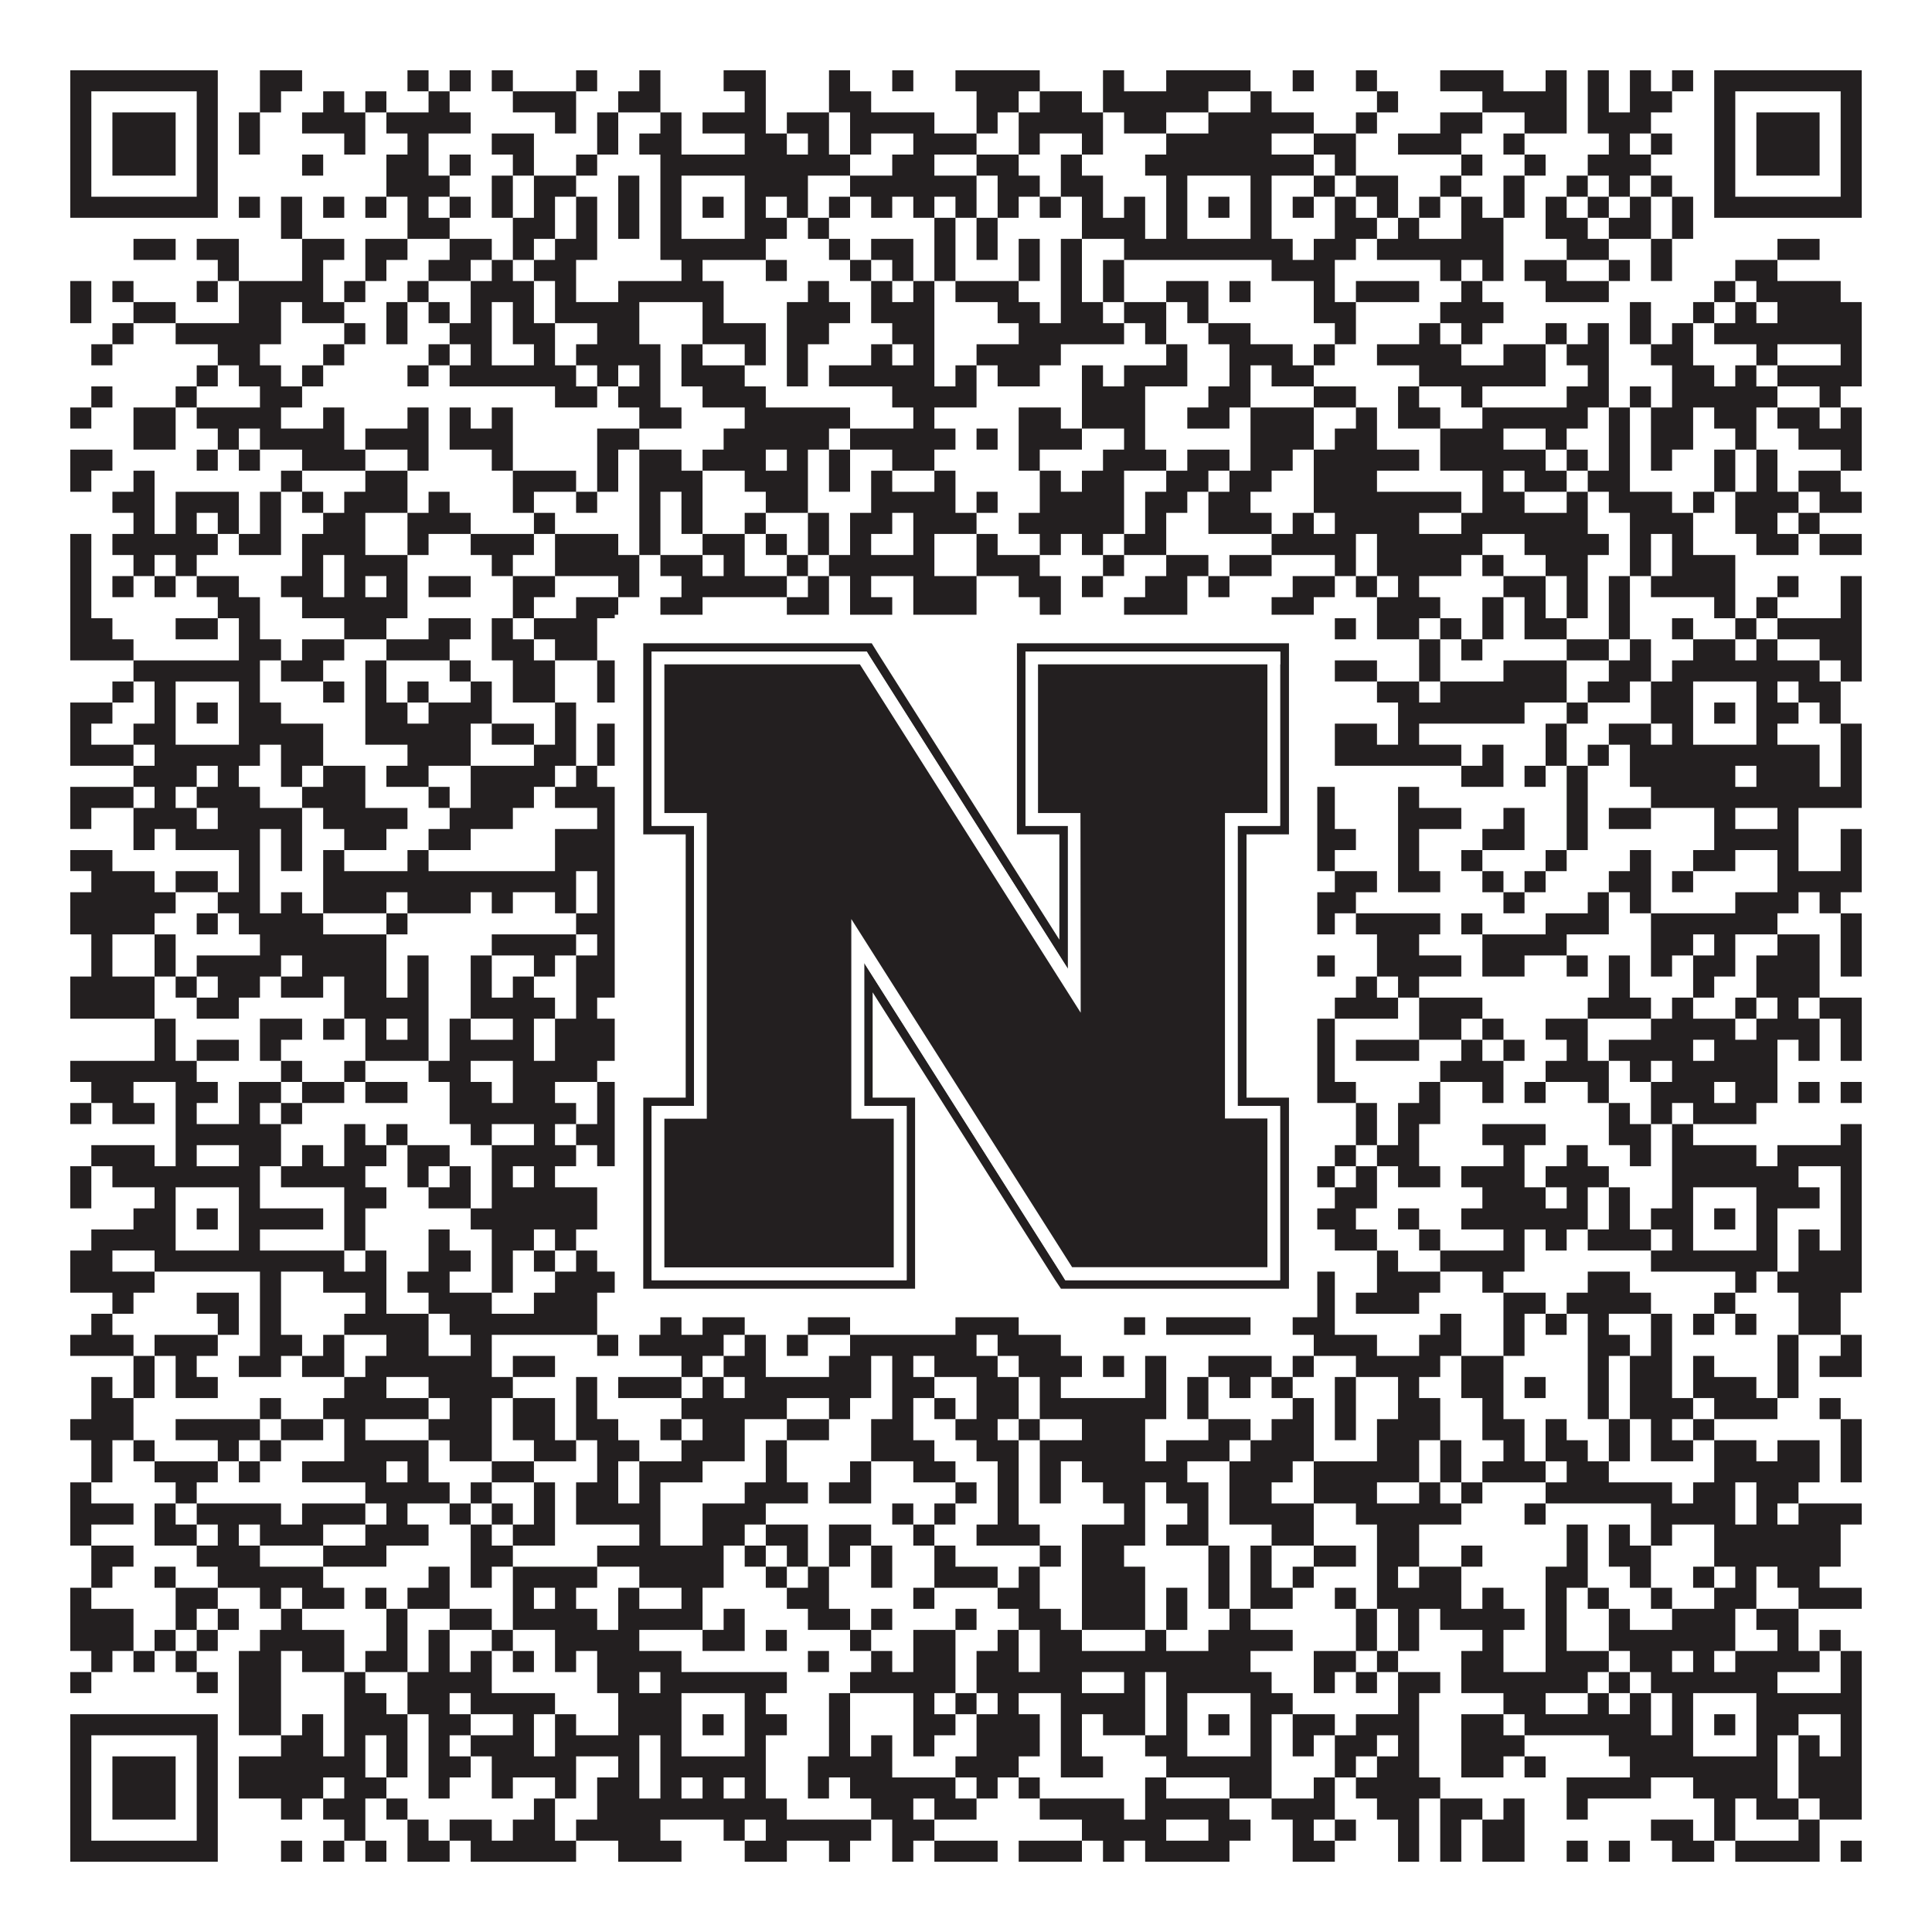 <?xml version="1.0"?>
<svg xmlns="http://www.w3.org/2000/svg" xmlns:xlink="http://www.w3.org/1999/xlink" version="1.1" width="1100px" height="1100px" viewBox="0 0 1100 1100"><rect x="0" y="0" width="1100" height="1100" fill="#ffffff" fill-opacity="1"/><path fill="#231f20" fill-opacity="1" d="M40,40L124,40L124,52L40,52ZM148,40L172,40L172,52L148,52ZM232,40L244,40L244,52L232,52ZM256,40L268,40L268,52L256,52ZM280,40L292,40L292,52L280,52ZM328,40L340,40L340,52L328,52ZM364,40L376,40L376,52L364,52ZM412,40L436,40L436,52L412,52ZM472,40L484,40L484,52L472,52ZM508,40L520,40L520,52L508,52ZM544,40L592,40L592,52L544,52ZM628,40L640,40L640,52L628,52ZM664,40L712,40L712,52L664,52ZM736,40L748,40L748,52L736,52ZM772,40L784,40L784,52L772,52ZM820,40L856,40L856,52L820,52ZM880,40L892,40L892,52L880,52ZM904,40L916,40L916,52L904,52ZM928,40L940,40L940,52L928,52ZM952,40L964,40L964,52L952,52ZM976,40L1060,40L1060,52L976,52ZM40,52L52,52L52,64L40,64ZM112,52L124,52L124,64L112,64ZM148,52L160,52L160,64L148,64ZM184,52L196,52L196,64L184,64ZM208,52L220,52L220,64L208,64ZM244,52L256,52L256,64L244,64ZM292,52L328,52L328,64L292,64ZM352,52L376,52L376,64L352,64ZM424,52L436,52L436,64L424,64ZM472,52L496,52L496,64L472,64ZM556,52L580,52L580,64L556,64ZM592,52L616,52L616,64L592,64ZM628,52L688,52L688,64L628,64ZM712,52L724,52L724,64L712,64ZM784,52L796,52L796,64L784,64ZM844,52L892,52L892,64L844,64ZM904,52L916,52L916,64L904,64ZM928,52L952,52L952,64L928,64ZM976,52L988,52L988,64L976,64ZM1048,52L1060,52L1060,64L1048,64ZM40,64L52,64L52,76L40,76ZM64,64L100,64L100,76L64,76ZM112,64L124,64L124,76L112,76ZM136,64L148,64L148,76L136,76ZM172,64L208,64L208,76L172,76ZM220,64L268,64L268,76L220,76ZM316,64L328,64L328,76L316,76ZM340,64L352,64L352,76L340,76ZM376,64L388,64L388,76L376,76ZM400,64L436,64L436,76L400,76ZM448,64L472,64L472,76L448,76ZM484,64L532,64L532,76L484,76ZM556,64L568,64L568,76L556,76ZM580,64L628,64L628,76L580,76ZM640,64L664,64L664,76L640,76ZM688,64L748,64L748,76L688,76ZM772,64L784,64L784,76L772,76ZM820,64L844,64L844,76L820,76ZM868,64L892,64L892,76L868,76ZM904,64L940,64L940,76L904,76ZM976,64L988,64L988,76L976,76ZM1000,64L1036,64L1036,76L1000,76ZM1048,64L1060,64L1060,76L1048,76ZM40,76L52,76L52,88L40,88ZM64,76L100,76L100,88L64,88ZM112,76L124,76L124,88L112,88ZM136,76L148,76L148,88L136,88ZM196,76L208,76L208,88L196,88ZM232,76L244,76L244,88L232,88ZM280,76L304,76L304,88L280,88ZM340,76L352,76L352,88L340,88ZM364,76L388,76L388,88L364,88ZM424,76L448,76L448,88L424,88ZM460,76L472,76L472,88L460,88ZM484,76L496,76L496,88L484,88ZM520,76L556,76L556,88L520,88ZM580,76L592,76L592,88L580,88ZM616,76L628,76L628,88L616,88ZM664,76L724,76L724,88L664,88ZM748,76L772,76L772,88L748,88ZM796,76L832,76L832,88L796,88ZM856,76L868,76L868,88L856,88ZM916,76L928,76L928,88L916,88ZM940,76L952,76L952,88L940,88ZM976,76L988,76L988,88L976,88ZM1000,76L1036,76L1036,88L1000,88ZM1048,76L1060,76L1060,88L1048,88ZM40,88L52,88L52,100L40,100ZM64,88L100,88L100,100L64,100ZM112,88L124,88L124,100L112,100ZM172,88L184,88L184,100L172,100ZM220,88L244,88L244,100L220,100ZM256,88L268,88L268,100L256,100ZM292,88L304,88L304,100L292,100ZM328,88L340,88L340,100L328,100ZM376,88L484,88L484,100L376,100ZM508,88L532,88L532,100L508,100ZM556,88L580,88L580,100L556,100ZM604,88L616,88L616,100L604,100ZM652,88L748,88L748,100L652,100ZM760,88L772,88L772,100L760,100ZM832,88L844,88L844,100L832,100ZM868,88L880,88L880,100L868,100ZM904,88L940,88L940,100L904,100ZM976,88L988,88L988,100L976,100ZM1000,88L1036,88L1036,100L1000,100ZM1048,88L1060,88L1060,100L1048,100ZM40,100L52,100L52,112L40,112ZM112,100L124,100L124,112L112,112ZM220,100L256,100L256,112L220,112ZM280,100L292,100L292,112L280,112ZM304,100L328,100L328,112L304,112ZM352,100L364,100L364,112L352,112ZM376,100L388,100L388,112L376,112ZM424,100L460,100L460,112L424,112ZM484,100L556,100L556,112L484,112ZM568,100L592,100L592,112L568,112ZM604,100L628,100L628,112L604,112ZM664,100L676,100L676,112L664,112ZM712,100L724,100L724,112L712,112ZM748,100L760,100L760,112L748,112ZM772,100L796,100L796,112L772,112ZM820,100L832,100L832,112L820,112ZM856,100L868,100L868,112L856,112ZM892,100L904,100L904,112L892,112ZM916,100L928,100L928,112L916,112ZM940,100L952,100L952,112L940,112ZM976,100L988,100L988,112L976,112ZM1048,100L1060,100L1060,112L1048,112ZM40,112L124,112L124,124L40,124ZM136,112L148,112L148,124L136,124ZM160,112L172,112L172,124L160,124ZM184,112L196,112L196,124L184,124ZM208,112L220,112L220,124L208,124ZM232,112L244,112L244,124L232,124ZM256,112L268,112L268,124L256,124ZM280,112L292,112L292,124L280,124ZM304,112L316,112L316,124L304,124ZM328,112L340,112L340,124L328,124ZM352,112L364,112L364,124L352,124ZM376,112L388,112L388,124L376,124ZM400,112L412,112L412,124L400,124ZM424,112L436,112L436,124L424,124ZM448,112L460,112L460,124L448,124ZM472,112L484,112L484,124L472,124ZM496,112L508,112L508,124L496,124ZM520,112L532,112L532,124L520,124ZM544,112L556,112L556,124L544,124ZM568,112L580,112L580,124L568,124ZM592,112L604,112L604,124L592,124ZM616,112L628,112L628,124L616,124ZM640,112L652,112L652,124L640,124ZM664,112L676,112L676,124L664,124ZM688,112L700,112L700,124L688,124ZM712,112L724,112L724,124L712,124ZM736,112L748,112L748,124L736,124ZM760,112L772,112L772,124L760,124ZM784,112L796,112L796,124L784,124ZM808,112L820,112L820,124L808,124ZM832,112L844,112L844,124L832,124ZM856,112L868,112L868,124L856,124ZM880,112L892,112L892,124L880,124ZM904,112L916,112L916,124L904,124ZM928,112L940,112L940,124L928,124ZM952,112L964,112L964,124L952,124ZM976,112L1060,112L1060,124L976,124ZM160,124L172,124L172,136L160,136ZM232,124L256,124L256,136L232,136ZM292,124L316,124L316,136L292,136ZM328,124L340,124L340,136L328,136ZM352,124L364,124L364,136L352,136ZM376,124L388,124L388,136L376,136ZM424,124L448,124L448,136L424,136ZM460,124L472,124L472,136L460,136ZM532,124L544,124L544,136L532,136ZM556,124L568,124L568,136L556,136ZM616,124L652,124L652,136L616,136ZM664,124L676,124L676,136L664,136ZM712,124L724,124L724,136L712,136ZM760,124L784,124L784,136L760,136ZM796,124L808,124L808,136L796,136ZM832,124L856,124L856,136L832,136ZM880,124L904,124L904,136L880,136ZM916,124L940,124L940,136L916,136ZM952,124L964,124L964,136L952,136ZM76,136L100,136L100,148L76,148ZM112,136L136,136L136,148L112,148ZM172,136L196,136L196,148L172,148ZM208,136L232,136L232,148L208,148ZM256,136L280,136L280,148L256,148ZM292,136L304,136L304,148L292,148ZM316,136L340,136L340,148L316,148ZM376,136L436,136L436,148L376,148ZM472,136L484,136L484,148L472,148ZM496,136L520,136L520,148L496,148ZM532,136L544,136L544,148L532,148ZM556,136L568,136L568,148L556,148ZM580,136L592,136L592,148L580,148ZM604,136L616,136L616,148L604,148ZM640,136L736,136L736,148L640,148ZM748,136L772,136L772,148L748,148ZM784,136L856,136L856,148L784,148ZM892,136L916,136L916,148L892,148ZM940,136L952,136L952,148L940,148ZM1012,136L1036,136L1036,148L1012,148ZM124,148L136,148L136,160L124,160ZM172,148L184,148L184,160L172,160ZM208,148L220,148L220,160L208,160ZM244,148L268,148L268,160L244,160ZM280,148L292,148L292,160L280,160ZM304,148L328,148L328,160L304,160ZM388,148L400,148L400,160L388,160ZM436,148L448,148L448,160L436,160ZM484,148L496,148L496,160L484,160ZM508,148L520,148L520,160L508,160ZM532,148L544,148L544,160L532,160ZM580,148L592,148L592,160L580,160ZM604,148L616,148L616,160L604,160ZM628,148L640,148L640,160L628,160ZM724,148L760,148L760,160L724,160ZM820,148L832,148L832,160L820,160ZM844,148L856,148L856,160L844,160ZM868,148L892,148L892,160L868,160ZM916,148L928,148L928,160L916,160ZM940,148L952,148L952,160L940,160ZM988,148L1012,148L1012,160L988,160ZM40,160L52,160L52,172L40,172ZM64,160L76,160L76,172L64,172ZM112,160L124,160L124,172L112,172ZM136,160L184,160L184,172L136,172ZM196,160L208,160L208,172L196,172ZM232,160L244,160L244,172L232,172ZM268,160L304,160L304,172L268,172ZM316,160L328,160L328,172L316,172ZM352,160L412,160L412,172L352,172ZM460,160L472,160L472,172L460,172ZM496,160L508,160L508,172L496,172ZM520,160L532,160L532,172L520,172ZM544,160L580,160L580,172L544,172ZM604,160L616,160L616,172L604,172ZM628,160L640,160L640,172L628,172ZM664,160L688,160L688,172L664,172ZM700,160L712,160L712,172L700,172ZM748,160L760,160L760,172L748,172ZM772,160L808,160L808,172L772,172ZM832,160L844,160L844,172L832,172ZM880,160L916,160L916,172L880,172ZM976,160L988,160L988,172L976,172ZM1000,160L1048,160L1048,172L1000,172ZM40,172L52,172L52,184L40,184ZM76,172L100,172L100,184L76,184ZM136,172L160,172L160,184L136,184ZM172,172L196,172L196,184L172,184ZM220,172L232,172L232,184L220,184ZM244,172L256,172L256,184L244,184ZM268,172L280,172L280,184L268,184ZM292,172L304,172L304,184L292,184ZM316,172L364,172L364,184L316,184ZM400,172L412,172L412,184L400,184ZM448,172L484,172L484,184L448,184ZM496,172L532,172L532,184L496,184ZM568,172L592,172L592,184L568,184ZM604,172L628,172L628,184L604,184ZM640,172L664,172L664,184L640,184ZM676,172L688,172L688,184L676,184ZM748,172L772,172L772,184L748,184ZM820,172L856,172L856,184L820,184ZM928,172L940,172L940,184L928,184ZM964,172L976,172L976,184L964,184ZM988,172L1000,172L1000,184L988,184ZM1012,172L1060,172L1060,184L1012,184ZM64,184L76,184L76,196L64,196ZM100,184L160,184L160,196L100,196ZM196,184L208,184L208,196L196,196ZM220,184L232,184L232,196L220,196ZM256,184L280,184L280,196L256,196ZM292,184L316,184L316,196L292,196ZM340,184L364,184L364,196L340,196ZM400,184L436,184L436,196L400,196ZM448,184L472,184L472,196L448,196ZM508,184L532,184L532,196L508,196ZM580,184L640,184L640,196L580,196ZM652,184L664,184L664,196L652,196ZM688,184L712,184L712,196L688,196ZM760,184L772,184L772,196L760,196ZM808,184L820,184L820,196L808,196ZM832,184L844,184L844,196L832,196ZM880,184L892,184L892,196L880,196ZM904,184L916,184L916,196L904,196ZM928,184L940,184L940,196L928,196ZM952,184L964,184L964,196L952,196ZM976,184L1060,184L1060,196L976,196ZM52,196L64,196L64,208L52,208ZM124,196L148,196L148,208L124,208ZM184,196L196,196L196,208L184,208ZM244,196L256,196L256,208L244,208ZM268,196L280,196L280,208L268,208ZM304,196L316,196L316,208L304,208ZM328,196L376,196L376,208L328,208ZM388,196L400,196L400,208L388,208ZM424,196L436,196L436,208L424,208ZM448,196L460,196L460,208L448,208ZM496,196L508,196L508,208L496,208ZM520,196L532,196L532,208L520,208ZM556,196L604,196L604,208L556,208ZM664,196L676,196L676,208L664,208ZM700,196L736,196L736,208L700,208ZM748,196L760,196L760,208L748,208ZM784,196L832,196L832,208L784,208ZM856,196L880,196L880,208L856,208ZM892,196L916,196L916,208L892,208ZM940,196L964,196L964,208L940,208ZM1000,196L1012,196L1012,208L1000,208ZM1048,196L1060,196L1060,208L1048,208ZM112,208L124,208L124,220L112,220ZM136,208L160,208L160,220L136,220ZM172,208L184,208L184,220L172,220ZM232,208L244,208L244,220L232,220ZM256,208L328,208L328,220L256,220ZM340,208L352,208L352,220L340,220ZM364,208L376,208L376,220L364,220ZM388,208L424,208L424,220L388,220ZM448,208L460,208L460,220L448,220ZM472,208L532,208L532,220L472,220ZM544,208L556,208L556,220L544,220ZM568,208L592,208L592,220L568,220ZM616,208L628,208L628,220L616,220ZM640,208L676,208L676,220L640,220ZM700,208L712,208L712,220L700,220ZM724,208L748,208L748,220L724,220ZM808,208L880,208L880,220L808,220ZM904,208L916,208L916,220L904,220ZM952,208L976,208L976,220L952,220ZM988,208L1000,208L1000,220L988,220ZM1012,208L1060,208L1060,220L1012,220ZM52,220L64,220L64,232L52,232ZM100,220L112,220L112,232L100,232ZM148,220L172,220L172,232L148,232ZM316,220L340,220L340,232L316,232ZM352,220L376,220L376,232L352,232ZM400,220L436,220L436,232L400,232ZM508,220L556,220L556,232L508,232ZM616,220L652,220L652,232L616,232ZM688,220L712,220L712,232L688,232ZM748,220L772,220L772,232L748,232ZM796,220L808,220L808,232L796,232ZM832,220L844,220L844,232L832,232ZM892,220L916,220L916,232L892,232ZM928,220L940,220L940,232L928,232ZM952,220L1012,220L1012,232L952,232ZM1036,220L1048,220L1048,232L1036,232ZM40,232L52,232L52,244L40,244ZM76,232L100,232L100,244L76,244ZM112,232L160,232L160,244L112,244ZM184,232L196,232L196,244L184,244ZM232,232L244,232L244,244L232,244ZM256,232L268,232L268,244L256,244ZM280,232L292,232L292,244L280,244ZM364,232L388,232L388,244L364,244ZM424,232L484,232L484,244L424,244ZM520,232L532,232L532,244L520,244ZM580,232L604,232L604,244L580,244ZM616,232L652,232L652,244L616,244ZM676,232L700,232L700,244L676,244ZM712,232L748,232L748,244L712,244ZM772,232L784,232L784,244L772,244ZM796,232L820,232L820,244L796,244ZM844,232L904,232L904,244L844,244ZM916,232L928,232L928,244L916,244ZM940,232L964,232L964,244L940,244ZM976,232L1000,232L1000,244L976,244ZM1012,232L1036,232L1036,244L1012,244ZM1048,232L1060,232L1060,244L1048,244ZM76,244L100,244L100,256L76,256ZM124,244L136,244L136,256L124,256ZM148,244L196,244L196,256L148,256ZM208,244L244,244L244,256L208,256ZM256,244L292,244L292,256L256,256ZM340,244L364,244L364,256L340,256ZM412,244L472,244L472,256L412,256ZM484,244L544,244L544,256L484,256ZM556,244L568,244L568,256L556,256ZM580,244L616,244L616,256L580,256ZM640,244L652,244L652,256L640,256ZM712,244L748,244L748,256L712,256ZM760,244L784,244L784,256L760,256ZM820,244L856,244L856,256L820,256ZM880,244L892,244L892,256L880,256ZM916,244L928,244L928,256L916,256ZM940,244L964,244L964,256L940,256ZM988,244L1000,244L1000,256L988,256ZM1024,244L1060,244L1060,256L1024,256ZM40,256L64,256L64,268L40,268ZM112,256L124,256L124,268L112,268ZM136,256L148,256L148,268L136,268ZM172,256L208,256L208,268L172,268ZM232,256L244,256L244,268L232,268ZM280,256L292,256L292,268L280,268ZM340,256L352,256L352,268L340,268ZM364,256L388,256L388,268L364,268ZM400,256L436,256L436,268L400,268ZM448,256L460,256L460,268L448,268ZM472,256L484,256L484,268L472,268ZM508,256L532,256L532,268L508,268ZM580,256L592,256L592,268L580,268ZM628,256L664,256L664,268L628,268ZM676,256L700,256L700,268L676,268ZM712,256L736,256L736,268L712,268ZM748,256L808,256L808,268L748,268ZM820,256L880,256L880,268L820,268ZM892,256L904,256L904,268L892,268ZM916,256L928,256L928,268L916,268ZM940,256L952,256L952,268L940,268ZM976,256L988,256L988,268L976,268ZM1000,256L1012,256L1012,268L1000,268ZM1048,256L1060,256L1060,268L1048,268ZM40,268L52,268L52,280L40,280ZM76,268L88,268L88,280L76,280ZM160,268L172,268L172,280L160,280ZM208,268L232,268L232,280L208,280ZM292,268L328,268L328,280L292,280ZM340,268L352,268L352,280L340,280ZM364,268L400,268L400,280L364,280ZM424,268L460,268L460,280L424,280ZM472,268L484,268L484,280L472,280ZM496,268L508,268L508,280L496,280ZM532,268L544,268L544,280L532,280ZM592,268L604,268L604,280L592,280ZM616,268L640,268L640,280L616,280ZM664,268L688,268L688,280L664,280ZM700,268L724,268L724,280L700,280ZM748,268L784,268L784,280L748,280ZM844,268L856,268L856,280L844,280ZM868,268L892,268L892,280L868,280ZM904,268L928,268L928,280L904,280ZM976,268L988,268L988,280L976,280ZM1000,268L1012,268L1012,280L1000,280ZM1024,268L1048,268L1048,280L1024,280ZM64,280L88,280L88,292L64,292ZM100,280L136,280L136,292L100,292ZM148,280L160,280L160,292L148,292ZM172,280L184,280L184,292L172,292ZM196,280L232,280L232,292L196,292ZM244,280L256,280L256,292L244,292ZM292,280L304,280L304,292L292,292ZM328,280L340,280L340,292L328,292ZM364,280L376,280L376,292L364,292ZM388,280L400,280L400,292L388,292ZM436,280L460,280L460,292L436,292ZM496,280L544,280L544,292L496,292ZM556,280L568,280L568,292L556,292ZM592,280L640,280L640,292L592,292ZM652,280L676,280L676,292L652,292ZM688,280L712,280L712,292L688,292ZM748,280L832,280L832,292L748,292ZM844,280L868,280L868,292L844,292ZM892,280L904,280L904,292L892,292ZM916,280L952,280L952,292L916,292ZM964,280L976,280L976,292L964,292ZM988,280L1024,280L1024,292L988,292ZM1036,280L1060,280L1060,292L1036,292ZM76,292L88,292L88,304L76,304ZM100,292L112,292L112,304L100,304ZM124,292L136,292L136,304L124,304ZM148,292L160,292L160,304L148,304ZM184,292L208,292L208,304L184,304ZM232,292L268,292L268,304L232,304ZM304,292L316,292L316,304L304,304ZM364,292L376,292L376,304L364,304ZM388,292L400,292L400,304L388,304ZM424,292L436,292L436,304L424,304ZM460,292L472,292L472,304L460,304ZM484,292L508,292L508,304L484,304ZM520,292L556,292L556,304L520,304ZM580,292L640,292L640,304L580,304ZM652,292L664,292L664,304L652,304ZM688,292L724,292L724,304L688,304ZM736,292L748,292L748,304L736,304ZM760,292L808,292L808,304L760,304ZM832,292L904,292L904,304L832,304ZM928,292L964,292L964,304L928,304ZM988,292L1012,292L1012,304L988,304ZM1024,292L1036,292L1036,304L1024,304ZM40,304L52,304L52,316L40,316ZM64,304L124,304L124,316L64,316ZM136,304L160,304L160,316L136,316ZM172,304L208,304L208,316L172,316ZM232,304L244,304L244,316L232,316ZM268,304L304,304L304,316L268,316ZM316,304L352,304L352,316L316,316ZM364,304L376,304L376,316L364,316ZM400,304L424,304L424,316L400,316ZM436,304L448,304L448,316L436,316ZM460,304L472,304L472,316L460,316ZM484,304L496,304L496,316L484,316ZM520,304L532,304L532,316L520,316ZM556,304L568,304L568,316L556,316ZM592,304L604,304L604,316L592,316ZM616,304L628,304L628,316L616,316ZM640,304L664,304L664,316L640,316ZM724,304L772,304L772,316L724,316ZM784,304L844,304L844,316L784,316ZM868,304L916,304L916,316L868,316ZM928,304L940,304L940,316L928,316ZM952,304L964,304L964,316L952,316ZM1000,304L1024,304L1024,316L1000,316ZM1036,304L1060,304L1060,316L1036,316ZM40,316L52,316L52,328L40,328ZM76,316L88,316L88,328L76,328ZM100,316L112,316L112,328L100,328ZM172,316L184,316L184,328L172,328ZM196,316L232,316L232,328L196,328ZM280,316L292,316L292,328L280,328ZM316,316L364,316L364,328L316,328ZM376,316L400,316L400,328L376,328ZM412,316L424,316L424,328L412,328ZM448,316L460,316L460,328L448,328ZM472,316L532,316L532,328L472,328ZM556,316L592,316L592,328L556,328ZM628,316L640,316L640,328L628,328ZM664,316L688,316L688,328L664,328ZM700,316L724,316L724,328L700,328ZM760,316L772,316L772,328L760,328ZM784,316L832,316L832,328L784,328ZM844,316L856,316L856,328L844,328ZM880,316L904,316L904,328L880,328ZM928,316L940,316L940,328L928,328ZM952,316L988,316L988,328L952,328ZM40,328L52,328L52,340L40,340ZM64,328L76,328L76,340L64,340ZM88,328L100,328L100,340L88,340ZM112,328L136,328L136,340L112,340ZM160,328L184,328L184,340L160,340ZM196,328L208,328L208,340L196,340ZM220,328L232,328L232,340L220,340ZM244,328L268,328L268,340L244,340ZM292,328L316,328L316,340L292,340ZM352,328L364,328L364,340L352,340ZM388,328L448,328L448,340L388,340ZM460,328L472,328L472,340L460,340ZM484,328L496,328L496,340L484,340ZM520,328L556,328L556,340L520,340ZM580,328L604,328L604,340L580,340ZM616,328L628,328L628,340L616,340ZM652,328L676,328L676,340L652,340ZM688,328L700,328L700,340L688,340ZM736,328L760,328L760,340L736,340ZM772,328L784,328L784,340L772,340ZM796,328L808,328L808,340L796,340ZM856,328L880,328L880,340L856,340ZM892,328L904,328L904,340L892,340ZM916,328L928,328L928,340L916,340ZM940,328L988,328L988,340L940,340ZM1012,328L1024,328L1024,340L1012,340ZM1048,328L1060,328L1060,340L1048,340ZM40,340L52,340L52,352L40,352ZM124,340L148,340L148,352L124,352ZM172,340L232,340L232,352L172,352ZM292,340L304,340L304,352L292,352ZM328,340L352,340L352,352L328,352ZM376,340L400,340L400,352L376,352ZM448,340L472,340L472,352L448,352ZM484,340L508,340L508,352L484,352ZM520,340L556,340L556,352L520,352ZM592,340L604,340L604,352L592,352ZM640,340L676,340L676,352L640,352ZM724,340L748,340L748,352L724,352ZM784,340L820,340L820,352L784,352ZM844,340L856,340L856,352L844,352ZM868,340L880,340L880,352L868,352ZM892,340L904,340L904,352L892,352ZM916,340L928,340L928,352L916,352ZM976,340L988,340L988,352L976,352ZM1000,340L1012,340L1012,352L1000,352ZM1048,340L1060,340L1060,352L1048,352ZM40,352L64,352L64,364L40,364ZM100,352L124,352L124,364L100,364ZM136,352L148,352L148,364L136,364ZM196,352L220,352L220,364L196,364ZM244,352L268,352L268,364L244,364ZM280,352L292,352L292,364L280,364ZM304,352L340,352L340,364L304,364ZM352,352L364,352L364,364L352,364ZM448,352L460,352L460,364L448,364ZM484,352L508,352L508,364L484,364ZM544,352L568,352L568,364L544,364ZM580,352L628,352L628,364L580,364ZM640,352L652,352L652,364L640,364ZM688,352L748,352L748,364L688,364ZM760,352L772,352L772,364L760,364ZM784,352L808,352L808,364L784,364ZM820,352L832,352L832,364L820,364ZM844,352L856,352L856,364L844,364ZM868,352L892,352L892,364L868,364ZM916,352L928,352L928,364L916,364ZM952,352L964,352L964,364L952,364ZM988,352L1000,352L1000,364L988,364ZM1012,352L1060,352L1060,364L1012,364ZM40,364L76,364L76,376L40,376ZM136,364L160,364L160,376L136,376ZM172,364L196,364L196,376L172,376ZM220,364L256,364L256,376L220,376ZM280,364L304,364L304,376L280,376ZM316,364L340,364L340,376L316,376ZM352,364L376,364L376,376L352,376ZM412,364L436,364L436,376L412,376ZM460,364L484,364L484,376L460,376ZM544,364L580,364L580,376L544,376ZM604,364L628,364L628,376L604,376ZM640,364L676,364L676,376L640,376ZM808,364L820,364L820,376L808,376ZM832,364L844,364L844,376L832,376ZM892,364L916,364L916,376L892,376ZM928,364L940,364L940,376L928,376ZM964,364L988,364L988,376L964,376ZM1000,364L1012,364L1012,376L1000,376ZM1036,364L1060,364L1060,376L1036,376ZM76,376L148,376L148,388L76,388ZM160,376L184,376L184,388L160,388ZM208,376L220,376L220,388L208,388ZM256,376L268,376L268,388L256,388ZM292,376L316,376L316,388L292,388ZM340,376L436,376L436,388L340,388ZM448,376L460,376L460,388L448,388ZM484,376L532,376L532,388L484,388ZM556,376L580,376L580,388L556,388ZM604,376L616,376L616,388L604,388ZM652,376L748,376L748,388L652,388ZM760,376L784,376L784,388L760,388ZM808,376L820,376L820,388L808,388ZM856,376L892,376L892,388L856,388ZM916,376L940,376L940,388L916,388ZM952,376L1036,376L1036,388L952,388ZM1048,376L1060,376L1060,388L1048,388ZM64,388L76,388L76,400L64,400ZM88,388L100,388L100,400L88,400ZM136,388L148,388L148,400L136,400ZM184,388L196,388L196,400L184,400ZM208,388L220,388L220,400L208,400ZM232,388L244,388L244,400L232,400ZM268,388L280,388L280,400L268,400ZM292,388L316,388L316,400L292,400ZM340,388L352,388L352,400L340,400ZM364,388L388,388L388,400L364,400ZM424,388L472,388L472,400L424,400ZM508,388L532,388L532,400L508,400ZM544,388L568,388L568,400L544,400ZM580,388L592,388L592,400L580,400ZM604,388L616,388L616,400L604,400ZM628,388L676,388L676,400L628,400ZM712,388L748,388L748,400L712,400ZM784,388L808,388L808,400L784,400ZM820,388L892,388L892,400L820,400ZM904,388L928,388L928,400L904,400ZM940,388L964,388L964,400L940,400ZM1000,388L1012,388L1012,400L1000,400ZM1024,388L1048,388L1048,400L1024,400ZM40,400L64,400L64,412L40,412ZM88,400L100,400L100,412L88,412ZM112,400L124,400L124,412L112,412ZM136,400L160,400L160,412L136,412ZM208,400L232,400L232,412L208,412ZM244,400L280,400L280,412L244,412ZM316,400L328,400L328,412L316,412ZM352,400L364,400L364,412L352,412ZM376,400L388,400L388,412L376,412ZM400,400L412,400L412,412L400,412ZM424,400L436,400L436,412L424,412ZM448,400L460,400L460,412L448,412ZM484,400L544,400L544,412L484,412ZM556,400L592,400L592,412L556,412ZM616,400L628,400L628,412L616,412ZM640,400L676,400L676,412L640,412ZM688,400L700,400L700,412L688,412ZM712,400L736,400L736,412L712,412ZM796,400L868,400L868,412L796,412ZM892,400L904,400L904,412L892,412ZM940,400L964,400L964,412L940,412ZM976,400L988,400L988,412L976,412ZM1000,400L1024,400L1024,412L1000,412ZM1036,400L1048,400L1048,412L1036,412ZM40,412L52,412L52,424L40,424ZM76,412L100,412L100,424L76,424ZM136,412L184,412L184,424L136,424ZM208,412L268,412L268,424L208,424ZM280,412L304,412L304,424L280,424ZM316,412L328,412L328,424L316,424ZM340,412L364,412L364,424L340,424ZM376,412L388,412L388,424L376,424ZM424,412L460,412L460,424L424,424ZM472,412L484,412L484,424L472,424ZM508,412L532,412L532,424L508,424ZM544,412L556,412L556,424L544,424ZM580,412L604,412L604,424L580,424ZM616,412L628,412L628,424L616,424ZM640,412L676,412L676,424L640,424ZM712,412L724,412L724,424L712,424ZM760,412L784,412L784,424L760,424ZM796,412L808,412L808,424L796,424ZM880,412L892,412L892,424L880,424ZM916,412L940,412L940,424L916,424ZM952,412L964,412L964,424L952,424ZM1000,412L1012,412L1012,424L1000,424ZM1048,412L1060,412L1060,424L1048,424ZM40,424L76,424L76,436L40,436ZM88,424L148,424L148,436L88,436ZM160,424L184,424L184,436L160,436ZM232,424L268,424L268,436L232,436ZM304,424L328,424L328,436L304,436ZM340,424L352,424L352,436L340,436ZM376,424L436,424L436,436L376,436ZM472,424L508,424L508,436L472,436ZM520,424L532,424L532,436L520,436ZM544,424L616,424L616,436L544,436ZM628,424L652,424L652,436L628,436ZM664,424L724,424L724,436L664,436ZM736,424L748,424L748,436L736,436ZM760,424L832,424L832,436L760,436ZM844,424L856,424L856,436L844,436ZM880,424L892,424L892,436L880,436ZM904,424L916,424L916,436L904,436ZM928,424L1036,424L1036,436L928,436ZM1048,424L1060,424L1060,436L1048,436ZM76,436L112,436L112,448L76,448ZM124,436L136,436L136,448L124,448ZM160,436L172,436L172,448L160,448ZM184,436L208,436L208,448L184,448ZM220,436L244,436L244,448L220,448ZM268,436L316,436L316,448L268,448ZM328,436L340,436L340,448L328,448ZM364,436L376,436L376,448L364,448ZM388,436L400,436L400,448L388,448ZM412,436L460,436L460,448L412,448ZM472,436L544,436L544,448L472,448ZM556,436L568,436L568,448L556,448ZM592,436L640,436L640,448L592,448ZM652,436L664,436L664,448L652,448ZM688,436L736,436L736,448L688,448ZM832,436L856,436L856,448L832,448ZM868,436L880,436L880,448L868,448ZM892,436L904,436L904,448L892,448ZM928,436L988,436L988,448L928,448ZM1000,436L1036,436L1036,448L1000,448ZM1048,436L1060,436L1060,448L1048,448ZM40,448L76,448L76,460L40,460ZM88,448L100,448L100,460L88,460ZM112,448L148,448L148,460L112,460ZM172,448L208,448L208,460L172,460ZM244,448L256,448L256,460L244,460ZM268,448L304,448L304,460L268,460ZM316,448L352,448L352,460L316,460ZM376,448L388,448L388,460L376,460ZM424,448L448,448L448,460L424,460ZM460,448L496,448L496,460L460,460ZM544,448L556,448L556,460L544,460ZM628,448L640,448L640,460L628,460ZM652,448L700,448L700,460L652,460ZM724,448L760,448L760,460L724,460ZM796,448L808,448L808,460L796,460ZM892,448L904,448L904,460L892,460ZM940,448L1060,448L1060,460L940,460ZM40,460L52,460L52,472L40,472ZM76,460L112,460L112,472L76,472ZM124,460L172,460L172,472L124,472ZM184,460L232,460L232,472L184,472ZM256,460L292,460L292,472L256,472ZM340,460L376,460L376,472L340,472ZM400,460L424,460L424,472L400,472ZM448,460L472,460L472,472L448,472ZM484,460L508,460L508,472L484,472ZM520,460L580,460L580,472L520,472ZM592,460L652,460L652,472L592,472ZM664,460L676,460L676,472L664,472ZM712,460L724,460L724,472L712,472ZM748,460L760,460L760,472L748,472ZM796,460L832,460L832,472L796,472ZM856,460L868,460L868,472L856,472ZM892,460L904,460L904,472L892,472ZM916,460L940,460L940,472L916,472ZM976,460L988,460L988,472L976,472ZM1012,460L1024,460L1024,472L1012,472ZM76,472L88,472L88,484L76,484ZM100,472L148,472L148,484L100,484ZM160,472L172,472L172,484L160,484ZM196,472L220,472L220,484L196,484ZM244,472L268,472L268,484L244,484ZM316,472L400,472L400,484L316,484ZM412,472L448,472L448,484L412,484ZM460,472L472,472L472,484L460,484ZM484,472L496,472L496,484L484,484ZM508,472L544,472L544,484L508,484ZM568,472L580,472L580,484L568,484ZM616,472L628,472L628,484L616,484ZM652,472L676,472L676,484L652,484ZM688,472L700,472L700,484L688,484ZM724,472L772,472L772,484L724,484ZM796,472L808,472L808,484L796,484ZM844,472L868,472L868,484L844,484ZM892,472L904,472L904,484L892,484ZM976,472L1024,472L1024,484L976,484ZM1048,472L1060,472L1060,484L1048,484ZM40,484L64,484L64,496L40,496ZM136,484L148,484L148,496L136,496ZM160,484L172,484L172,496L160,496ZM184,484L196,484L196,496L184,496ZM232,484L244,484L244,496L232,496ZM316,484L352,484L352,496L316,496ZM376,484L412,484L412,496L376,496ZM424,484L448,484L448,496L424,496ZM460,484L472,484L472,496L460,496ZM508,484L532,484L532,496L508,496ZM556,484L580,484L580,496L556,496ZM616,484L628,484L628,496L616,496ZM640,484L664,484L664,496L640,496ZM700,484L736,484L736,496L700,496ZM748,484L760,484L760,496L748,496ZM796,484L808,484L808,496L796,496ZM832,484L844,484L844,496L832,496ZM880,484L892,484L892,496L880,496ZM928,484L940,484L940,496L928,496ZM964,484L988,484L988,496L964,496ZM1012,484L1024,484L1024,496L1012,496ZM1048,484L1060,484L1060,496L1048,496ZM52,496L88,496L88,508L52,508ZM100,496L124,496L124,508L100,508ZM136,496L148,496L148,508L136,508ZM184,496L328,496L328,508L184,508ZM340,496L352,496L352,508L340,508ZM364,496L388,496L388,508L364,508ZM400,496L436,496L436,508L400,508ZM460,496L484,496L484,508L460,508ZM520,496L568,496L568,508L520,508ZM580,496L616,496L616,508L580,508ZM628,496L640,496L640,508L628,508ZM652,496L676,496L676,508L652,508ZM688,496L700,496L700,508L688,508ZM712,496L724,496L724,508L712,508ZM736,496L748,496L748,508L736,508ZM760,496L784,496L784,508L760,508ZM796,496L820,496L820,508L796,508ZM844,496L856,496L856,508L844,508ZM868,496L880,496L880,508L868,508ZM916,496L940,496L940,508L916,508ZM952,496L964,496L964,508L952,508ZM1012,496L1060,496L1060,508L1012,508ZM40,508L100,508L100,520L40,520ZM124,508L148,508L148,520L124,520ZM160,508L172,508L172,520L160,520ZM184,508L220,508L220,520L184,520ZM232,508L268,508L268,520L232,520ZM280,508L292,508L292,520L280,520ZM316,508L328,508L328,520L316,520ZM340,508L352,508L352,520L340,520ZM364,508L376,508L376,520L364,520ZM400,508L412,508L412,520L400,520ZM424,508L448,508L448,520L424,520ZM460,508L484,508L484,520L460,520ZM508,508L520,508L520,520L508,520ZM532,508L544,508L544,520L532,520ZM556,508L604,508L604,520L556,520ZM616,508L640,508L640,520L616,520ZM664,508L712,508L712,520L664,520ZM736,508L772,508L772,520L736,520ZM856,508L868,508L868,520L856,520ZM904,508L916,508L916,520L904,520ZM928,508L940,508L940,520L928,520ZM988,508L1024,508L1024,520L988,520ZM1036,508L1048,508L1048,520L1036,520ZM40,520L88,520L88,532L40,532ZM112,520L124,520L124,532L112,532ZM136,520L184,520L184,532L136,532ZM220,520L232,520L232,532L220,532ZM328,520L412,520L412,532L328,532ZM424,520L448,520L448,532L424,532ZM460,520L472,520L472,532L460,532ZM508,520L544,520L544,532L508,532ZM556,520L592,520L592,532L556,532ZM616,520L652,520L652,532L616,532ZM664,520L676,520L676,532L664,532ZM712,520L724,520L724,532L712,532ZM736,520L760,520L760,532L736,532ZM772,520L820,520L820,532L772,532ZM832,520L844,520L844,532L832,532ZM880,520L916,520L916,532L880,532ZM940,520L1012,520L1012,532L940,532ZM1048,520L1060,520L1060,532L1048,532ZM52,532L64,532L64,544L52,544ZM88,532L100,532L100,544L88,544ZM148,532L220,532L220,544L148,544ZM280,532L328,532L328,544L280,544ZM340,532L352,532L352,544L340,544ZM364,532L412,532L412,544L364,544ZM436,532L472,532L472,544L436,544ZM496,532L508,532L508,544L496,544ZM532,532L544,532L544,544L532,544ZM556,532L604,532L604,544L556,544ZM616,532L640,532L640,544L616,544ZM652,532L676,532L676,544L652,544ZM688,532L700,532L700,544L688,544ZM712,532L748,532L748,544L712,544ZM784,532L808,532L808,544L784,544ZM844,532L892,532L892,544L844,544ZM940,532L964,532L964,544L940,544ZM976,532L988,532L988,544L976,544ZM1012,532L1036,532L1036,544L1012,544ZM1048,532L1060,532L1060,544L1048,544ZM52,544L64,544L64,556L52,556ZM88,544L100,544L100,556L88,556ZM112,544L160,544L160,556L112,556ZM172,544L220,544L220,556L172,556ZM232,544L244,544L244,556L232,556ZM268,544L280,544L280,556L268,556ZM304,544L316,544L316,556L304,556ZM328,544L352,544L352,556L328,556ZM376,544L412,544L412,556L376,556ZM424,544L484,544L484,556L424,556ZM520,544L532,544L532,556L520,556ZM568,544L580,544L580,556L568,556ZM604,544L628,544L628,556L604,556ZM640,544L652,544L652,556L640,556ZM676,544L688,544L688,556L676,556ZM712,544L736,544L736,556L712,556ZM748,544L760,544L760,556L748,556ZM784,544L832,544L832,556L784,556ZM844,544L868,544L868,556L844,556ZM892,544L904,544L904,556L892,556ZM916,544L928,544L928,556L916,556ZM940,544L952,544L952,556L940,556ZM964,544L988,544L988,556L964,556ZM1000,544L1036,544L1036,556L1000,556ZM1048,544L1060,544L1060,556L1048,556ZM40,556L88,556L88,568L40,568ZM100,556L112,556L112,568L100,568ZM124,556L148,556L148,568L124,568ZM160,556L184,556L184,568L160,568ZM196,556L220,556L220,568L196,568ZM232,556L244,556L244,568L232,568ZM268,556L280,556L280,568L268,568ZM292,556L304,556L304,568L292,568ZM328,556L352,556L352,568L328,568ZM364,556L388,556L388,568L364,568ZM412,556L424,556L424,568L412,568ZM460,556L508,556L508,568L460,568ZM520,556L544,556L544,568L520,568ZM580,556L592,556L592,568L580,568ZM604,556L616,556L616,568L604,568ZM628,556L640,556L640,568L628,568ZM652,556L688,556L688,568L652,568ZM772,556L784,556L784,568L772,568ZM796,556L808,556L808,568L796,568ZM916,556L928,556L928,568L916,568ZM964,556L976,556L976,568L964,568ZM1000,556L1036,556L1036,568L1000,568ZM40,568L88,568L88,580L40,580ZM112,568L136,568L136,580L112,580ZM196,568L244,568L244,580L196,580ZM268,568L316,568L316,580L268,580ZM328,568L340,568L340,580L328,580ZM388,568L412,568L412,580L388,580ZM448,568L460,568L460,580L448,580ZM472,568L484,568L484,580L472,580ZM520,568L580,568L580,580L520,580ZM592,568L616,568L616,580L592,580ZM628,568L640,568L640,580L628,580ZM652,568L700,568L700,580L652,580ZM724,568L736,568L736,580L724,580ZM760,568L796,568L796,580L760,580ZM808,568L844,568L844,580L808,580ZM904,568L940,568L940,580L904,580ZM952,568L964,568L964,580L952,580ZM988,568L1000,568L1000,580L988,580ZM1012,568L1024,568L1024,580L1012,580ZM1036,568L1060,568L1060,580L1036,580ZM88,580L100,580L100,592L88,592ZM148,580L172,580L172,592L148,592ZM184,580L196,580L196,592L184,592ZM208,580L220,580L220,592L208,592ZM232,580L244,580L244,592L232,592ZM256,580L268,580L268,592L256,592ZM292,580L304,580L304,592L292,592ZM316,580L352,580L352,592L316,592ZM376,580L448,580L448,592L376,592ZM484,580L508,580L508,592L484,592ZM544,580L556,580L556,592L544,592ZM568,580L580,580L580,592L568,592ZM628,580L640,580L640,592L628,592ZM652,580L664,580L664,592L652,592ZM676,580L688,580L688,592L676,592ZM748,580L760,580L760,592L748,592ZM808,580L832,580L832,592L808,592ZM844,580L856,580L856,592L844,592ZM880,580L904,580L904,592L880,592ZM940,580L988,580L988,592L940,592ZM1000,580L1036,580L1036,592L1000,592ZM1048,580L1060,580L1060,592L1048,592ZM88,592L100,592L100,604L88,604ZM112,592L136,592L136,604L112,604ZM148,592L160,592L160,604L148,604ZM208,592L244,592L244,604L208,604ZM256,592L304,592L304,604L256,604ZM316,592L400,592L400,604L316,604ZM412,592L424,592L424,604L412,604ZM448,592L472,592L472,604L448,604ZM568,592L580,592L580,604L568,604ZM592,592L604,592L604,604L592,604ZM616,592L652,592L652,604L616,604ZM664,592L700,592L700,604L664,604ZM712,592L724,592L724,604L712,604ZM748,592L760,592L760,604L748,604ZM772,592L808,592L808,604L772,604ZM832,592L844,592L844,604L832,604ZM856,592L868,592L868,604L856,604ZM892,592L904,592L904,604L892,604ZM916,592L964,592L964,604L916,604ZM976,592L1012,592L1012,604L976,604ZM1024,592L1036,592L1036,604L1024,604ZM1048,592L1060,592L1060,604L1048,604ZM40,604L112,604L112,616L40,616ZM160,604L172,604L172,616L160,616ZM196,604L208,604L208,616L196,616ZM244,604L268,604L268,616L244,616ZM292,604L340,604L340,616L292,616ZM364,604L388,604L388,616L364,616ZM424,604L448,604L448,616L424,616ZM520,604L532,604L532,616L520,616ZM544,604L568,604L568,616L544,616ZM580,604L592,604L592,616L580,616ZM652,604L688,604L688,616L652,616ZM712,604L724,604L724,616L712,616ZM736,604L760,604L760,616L736,616ZM820,604L856,604L856,616L820,616ZM880,604L916,604L916,616L880,616ZM928,604L940,604L940,616L928,616ZM952,604L1012,604L1012,616L952,616ZM52,616L76,616L76,628L52,628ZM100,616L124,616L124,628L100,628ZM136,616L160,616L160,628L136,628ZM172,616L196,616L196,628L172,628ZM208,616L232,616L232,628L208,628ZM256,616L280,616L280,628L256,628ZM292,616L316,616L316,628L292,628ZM340,616L352,616L352,628L340,628ZM364,616L388,616L388,628L364,628ZM400,616L412,616L412,628L400,628ZM424,616L448,616L448,628L424,628ZM496,616L508,616L508,628L496,628ZM520,616L556,616L556,628L520,628ZM580,616L592,616L592,628L580,628ZM604,616L616,616L616,628L604,628ZM652,616L664,616L664,628L652,628ZM676,616L688,616L688,628L676,628ZM700,616L772,616L772,628L700,628ZM808,616L820,616L820,628L808,628ZM844,616L856,616L856,628L844,628ZM868,616L880,616L880,628L868,628ZM904,616L916,616L916,628L904,628ZM940,616L976,616L976,628L940,628ZM988,616L1012,616L1012,628L988,628ZM1024,616L1036,616L1036,628L1024,628ZM1048,616L1060,616L1060,628L1048,628ZM40,628L52,628L52,640L40,640ZM64,628L88,628L88,640L64,640ZM100,628L112,628L112,640L100,640ZM136,628L148,628L148,640L136,640ZM160,628L172,628L172,640L160,640ZM256,628L328,628L328,640L256,640ZM340,628L352,628L352,640L340,640ZM364,628L376,628L376,640L364,640ZM388,628L412,628L412,640L388,640ZM424,628L436,628L436,640L424,640ZM448,628L472,628L472,640L448,640ZM496,628L532,628L532,640L496,640ZM544,628L556,628L556,640L544,640ZM580,628L592,628L592,640L580,640ZM604,628L616,628L616,640L604,640ZM628,628L652,628L652,640L628,640ZM712,628L724,628L724,640L712,640ZM736,628L748,628L748,640L736,640ZM772,628L784,628L784,640L772,640ZM796,628L820,628L820,640L796,640ZM916,628L928,628L928,640L916,640ZM940,628L952,628L952,640L940,640ZM964,628L1000,628L1000,640L964,640ZM100,640L160,640L160,652L100,652ZM196,640L208,640L208,652L196,652ZM220,640L232,640L232,652L220,652ZM268,640L280,640L280,652L268,652ZM304,640L316,640L316,652L304,652ZM328,640L352,640L352,652L328,652ZM376,640L388,640L388,652L376,652ZM400,640L412,640L412,652L400,652ZM424,640L460,640L460,652L424,652ZM472,640L484,640L484,652L472,652ZM508,640L556,640L556,652L508,652ZM616,640L628,640L628,652L616,652ZM640,640L664,640L664,652L640,652ZM676,640L700,640L700,652L676,652ZM712,640L748,640L748,652L712,652ZM772,640L784,640L784,652L772,652ZM796,640L808,640L808,652L796,652ZM844,640L880,640L880,652L844,652ZM916,640L940,640L940,652L916,652ZM952,640L964,640L964,652L952,652ZM1048,640L1060,640L1060,652L1048,652ZM52,652L88,652L88,664L52,664ZM100,652L112,652L112,664L100,664ZM136,652L160,652L160,664L136,664ZM172,652L184,652L184,664L172,664ZM196,652L220,652L220,664L196,664ZM232,652L256,652L256,664L232,664ZM280,652L328,652L328,664L280,664ZM340,652L352,652L352,664L340,664ZM364,652L400,652L400,664L364,664ZM412,652L436,652L436,664L412,664ZM460,652L472,652L472,664L460,664ZM496,652L508,652L508,664L496,664ZM520,652L532,652L532,664L520,664ZM544,652L568,652L568,664L544,664ZM580,652L592,652L592,664L580,664ZM604,652L676,652L676,664L604,664ZM700,652L724,652L724,664L700,664ZM760,652L772,652L772,664L760,664ZM784,652L808,652L808,664L784,664ZM856,652L868,652L868,664L856,664ZM892,652L904,652L904,664L892,664ZM928,652L940,652L940,664L928,664ZM952,652L1000,652L1000,664L952,664ZM1012,652L1060,652L1060,664L1012,664ZM40,664L52,664L52,676L40,676ZM64,664L148,664L148,676L64,676ZM160,664L208,664L208,676L160,676ZM232,664L244,664L244,676L232,676ZM256,664L268,664L268,676L256,676ZM280,664L292,664L292,676L280,676ZM304,664L316,664L316,676L304,676ZM352,664L436,664L436,676L352,676ZM472,664L508,664L508,676L472,676ZM520,664L580,664L580,676L520,676ZM592,664L604,664L604,676L592,676ZM616,664L640,664L640,676L616,676ZM664,664L724,664L724,676L664,676ZM748,664L760,664L760,676L748,676ZM772,664L784,664L784,676L772,676ZM796,664L820,664L820,676L796,676ZM832,664L868,664L868,676L832,676ZM880,664L916,664L916,676L880,676ZM952,664L1024,664L1024,676L952,676ZM1048,664L1060,664L1060,676L1048,676ZM40,676L52,676L52,688L40,688ZM88,676L100,676L100,688L88,688ZM136,676L148,676L148,688L136,688ZM196,676L220,676L220,688L196,688ZM244,676L268,676L268,688L244,688ZM280,676L340,676L340,688L280,688ZM376,676L388,676L388,688L376,688ZM424,676L448,676L448,688L424,688ZM472,676L520,676L520,688L472,688ZM532,676L556,676L556,688L532,688ZM604,676L616,676L616,688L604,688ZM628,676L640,676L640,688L628,688ZM652,676L676,676L676,688L652,688ZM712,676L736,676L736,688L712,688ZM760,676L784,676L784,688L760,688ZM844,676L880,676L880,688L844,688ZM892,676L904,676L904,688L892,688ZM916,676L928,676L928,688L916,688ZM952,676L964,676L964,688L952,688ZM1000,676L1036,676L1036,688L1000,688ZM1048,676L1060,676L1060,688L1048,688ZM76,688L100,688L100,700L76,700ZM112,688L124,688L124,700L112,700ZM136,688L184,688L184,700L136,700ZM196,688L208,688L208,700L196,700ZM268,688L340,688L340,700L268,700ZM376,688L388,688L388,700L376,700ZM400,688L412,688L412,700L400,700ZM424,688L436,688L436,700L424,700ZM460,688L472,688L472,700L460,700ZM484,688L496,688L496,700L484,700ZM508,688L532,688L532,700L508,700ZM544,688L568,688L568,700L544,700ZM580,688L652,688L652,700L580,700ZM664,688L676,688L676,700L664,700ZM688,688L700,688L700,700L688,700ZM712,688L724,688L724,700L712,700ZM736,688L772,688L772,700L736,700ZM796,688L808,688L808,700L796,700ZM832,688L904,688L904,700L832,700ZM916,688L928,688L928,700L916,700ZM940,688L964,688L964,700L940,700ZM976,688L988,688L988,700L976,700ZM1000,688L1012,688L1012,700L1000,700ZM1048,688L1060,688L1060,700L1048,700ZM52,700L100,700L100,712L52,712ZM136,700L148,700L148,712L136,712ZM196,700L208,700L208,712L196,712ZM244,700L256,700L256,712L244,712ZM280,700L304,700L304,712L280,712ZM316,700L328,700L328,712L316,712ZM352,700L364,700L364,712L352,712ZM376,700L388,700L388,712L376,712ZM424,700L448,700L448,712L424,712ZM460,700L472,700L472,712L460,712ZM496,700L520,700L520,712L496,712ZM556,700L568,700L568,712L556,712ZM580,700L616,700L616,712L580,712ZM640,700L652,700L652,712L640,712ZM664,700L676,700L676,712L664,712ZM712,700L724,700L724,712L712,712ZM736,700L748,700L748,712L736,712ZM760,700L784,700L784,712L760,712ZM808,700L820,700L820,712L808,712ZM856,700L868,700L868,712L856,712ZM880,700L892,700L892,712L880,712ZM904,700L940,700L940,712L904,712ZM952,700L964,700L964,712L952,712ZM1000,700L1012,700L1012,712L1000,712ZM1024,700L1036,700L1036,712L1024,712ZM1048,700L1060,700L1060,712L1048,712ZM40,712L64,712L64,724L40,724ZM88,712L196,712L196,724L88,724ZM208,712L220,712L220,724L208,724ZM244,712L268,712L268,724L244,724ZM280,712L292,712L292,724L280,724ZM304,712L316,712L316,724L304,724ZM328,712L340,712L340,724L328,724ZM364,712L436,712L436,724L364,724ZM448,712L484,712L484,724L448,724ZM508,712L520,712L520,724L508,724ZM580,712L604,712L604,724L580,724ZM628,712L652,712L652,724L628,724ZM664,712L724,712L724,724L664,724ZM784,712L796,712L796,724L784,724ZM820,712L868,712L868,724L820,724ZM940,712L1012,712L1012,724L940,724ZM1024,712L1060,712L1060,724L1024,724ZM40,724L88,724L88,736L40,736ZM148,724L160,724L160,736L148,736ZM184,724L220,724L220,736L184,736ZM232,724L256,724L256,736L232,736ZM280,724L292,724L292,736L280,736ZM316,724L352,724L352,736L316,736ZM376,724L388,724L388,736L376,736ZM412,724L424,724L424,736L412,736ZM436,724L472,724L472,736L436,736ZM520,724L556,724L556,736L520,736ZM568,724L592,724L592,736L568,736ZM604,724L616,724L616,736L604,736ZM640,724L652,724L652,736L640,736ZM676,724L688,724L688,736L676,736ZM748,724L760,724L760,736L748,736ZM784,724L820,724L820,736L784,736ZM844,724L856,724L856,736L844,736ZM904,724L928,724L928,736L904,736ZM988,724L1000,724L1000,736L988,736ZM1012,724L1060,724L1060,736L1012,736ZM64,736L76,736L76,748L64,748ZM112,736L136,736L136,748L112,748ZM148,736L160,736L160,748L148,748ZM208,736L220,736L220,748L208,748ZM244,736L280,736L280,748L244,748ZM304,736L340,736L340,748L304,748ZM352,736L376,736L376,748L352,748ZM400,736L412,736L412,748L400,748ZM424,736L472,736L472,748L424,748ZM496,736L508,736L508,748L496,748ZM544,736L556,736L556,748L544,748ZM580,736L604,736L604,748L580,748ZM616,736L628,736L628,748L616,748ZM640,736L652,736L652,748L640,748ZM676,736L688,736L688,748L676,748ZM712,736L760,736L760,748L712,748ZM772,736L808,736L808,748L772,748ZM856,736L880,736L880,748L856,748ZM892,736L940,736L940,748L892,748ZM976,736L988,736L988,748L976,748ZM1024,736L1048,736L1048,748L1024,748ZM52,748L64,748L64,760L52,760ZM124,748L136,748L136,760L124,760ZM148,748L160,748L160,760L148,760ZM196,748L244,748L244,760L196,760ZM256,748L340,748L340,760L256,760ZM376,748L388,748L388,760L376,760ZM400,748L424,748L424,760L400,760ZM460,748L484,748L484,760L460,760ZM544,748L580,748L580,760L544,760ZM640,748L652,748L652,760L640,760ZM664,748L712,748L712,760L664,760ZM736,748L760,748L760,760L736,760ZM820,748L832,748L832,760L820,760ZM856,748L868,748L868,760L856,760ZM880,748L892,748L892,760L880,760ZM904,748L916,748L916,760L904,760ZM940,748L952,748L952,760L940,760ZM964,748L976,748L976,760L964,760ZM988,748L1000,748L1000,760L988,760ZM1024,748L1048,748L1048,760L1024,760ZM40,760L76,760L76,772L40,772ZM88,760L124,760L124,772L88,772ZM148,760L172,760L172,772L148,772ZM184,760L196,760L196,772L184,772ZM220,760L244,760L244,772L220,772ZM268,760L280,760L280,772L268,772ZM340,760L352,760L352,772L340,772ZM364,760L412,760L412,772L364,772ZM424,760L436,760L436,772L424,772ZM448,760L460,760L460,772L448,772ZM484,760L556,760L556,772L484,772ZM568,760L604,760L604,772L568,772ZM748,760L784,760L784,772L748,772ZM808,760L832,760L832,772L808,772ZM856,760L868,760L868,772L856,772ZM904,760L928,760L928,772L904,772ZM940,760L952,760L952,772L940,772ZM1012,760L1024,760L1024,772L1012,772ZM1048,760L1060,760L1060,772L1048,772ZM76,772L88,772L88,784L76,784ZM100,772L112,772L112,784L100,784ZM136,772L160,772L160,784L136,784ZM172,772L196,772L196,784L172,784ZM208,772L280,772L280,784L208,784ZM292,772L316,772L316,784L292,784ZM388,772L400,772L400,784L388,784ZM412,772L436,772L436,784L412,784ZM472,772L496,772L496,784L472,784ZM508,772L520,772L520,784L508,784ZM532,772L568,772L568,784L532,784ZM580,772L616,772L616,784L580,784ZM628,772L640,772L640,784L628,784ZM652,772L664,772L664,784L652,784ZM688,772L724,772L724,784L688,784ZM736,772L748,772L748,784L736,784ZM772,772L820,772L820,784L772,784ZM832,772L856,772L856,784L832,784ZM904,772L916,772L916,784L904,784ZM928,772L952,772L952,784L928,784ZM964,772L976,772L976,784L964,784ZM1012,772L1024,772L1024,784L1012,784ZM1036,772L1060,772L1060,784L1036,784ZM52,784L64,784L64,796L52,796ZM76,784L88,784L88,796L76,796ZM100,784L124,784L124,796L100,796ZM196,784L220,784L220,796L196,796ZM244,784L292,784L292,796L244,796ZM328,784L340,784L340,796L328,796ZM352,784L388,784L388,796L352,796ZM400,784L412,784L412,796L400,796ZM424,784L496,784L496,796L424,796ZM508,784L532,784L532,796L508,796ZM556,784L580,784L580,796L556,796ZM592,784L604,784L604,796L592,796ZM652,784L664,784L664,796L652,796ZM676,784L688,784L688,796L676,796ZM700,784L712,784L712,796L700,796ZM724,784L736,784L736,796L724,796ZM760,784L772,784L772,796L760,796ZM796,784L808,784L808,796L796,796ZM832,784L856,784L856,796L832,796ZM868,784L880,784L880,796L868,796ZM904,784L916,784L916,796L904,796ZM928,784L952,784L952,796L928,796ZM964,784L1000,784L1000,796L964,796ZM1012,784L1024,784L1024,796L1012,796ZM52,796L76,796L76,808L52,808ZM148,796L160,796L160,808L148,808ZM184,796L244,796L244,808L184,808ZM256,796L280,796L280,808L256,808ZM292,796L316,796L316,808L292,808ZM328,796L340,796L340,808L328,808ZM388,796L448,796L448,808L388,808ZM472,796L484,796L484,808L472,808ZM508,796L520,796L520,808L508,808ZM532,796L544,796L544,808L532,808ZM556,796L580,796L580,808L556,808ZM592,796L664,796L664,808L592,808ZM676,796L688,796L688,808L676,808ZM736,796L748,796L748,808L736,808ZM760,796L772,796L772,808L760,808ZM796,796L820,796L820,808L796,808ZM844,796L856,796L856,808L844,808ZM904,796L916,796L916,808L904,808ZM928,796L964,796L964,808L928,808ZM976,796L1012,796L1012,808L976,808ZM1036,796L1048,796L1048,808L1036,808ZM40,808L76,808L76,820L40,820ZM100,808L148,808L148,820L100,820ZM160,808L184,808L184,820L160,820ZM196,808L208,808L208,820L196,820ZM244,808L280,808L280,820L244,820ZM292,808L316,808L316,820L292,820ZM328,808L352,808L352,820L328,820ZM376,808L388,808L388,820L376,820ZM400,808L424,808L424,820L400,820ZM448,808L472,808L472,820L448,820ZM496,808L520,808L520,820L496,820ZM544,808L568,808L568,820L544,820ZM580,808L592,808L592,820L580,820ZM616,808L652,808L652,820L616,820ZM688,808L712,808L712,820L688,820ZM724,808L748,808L748,820L724,820ZM760,808L772,808L772,820L760,820ZM784,808L820,808L820,820L784,820ZM844,808L868,808L868,820L844,820ZM880,808L892,808L892,820L880,820ZM916,808L928,808L928,820L916,820ZM940,808L952,808L952,820L940,820ZM964,808L976,808L976,820L964,820ZM1048,808L1060,808L1060,820L1048,820ZM52,820L64,820L64,832L52,832ZM76,820L88,820L88,832L76,832ZM124,820L136,820L136,832L124,832ZM148,820L160,820L160,832L148,832ZM196,820L244,820L244,832L196,832ZM256,820L280,820L280,832L256,832ZM304,820L328,820L328,832L304,832ZM340,820L364,820L364,832L340,832ZM388,820L424,820L424,832L388,832ZM436,820L448,820L448,832L436,832ZM496,820L532,820L532,832L496,832ZM556,820L580,820L580,832L556,832ZM592,820L652,820L652,832L592,832ZM664,820L700,820L700,832L664,832ZM712,820L748,820L748,832L712,832ZM784,820L808,820L808,832L784,832ZM820,820L832,820L832,832L820,832ZM856,820L868,820L868,832L856,832ZM880,820L904,820L904,832L880,832ZM916,820L928,820L928,832L916,832ZM940,820L964,820L964,832L940,832ZM976,820L1000,820L1000,832L976,832ZM1012,820L1036,820L1036,832L1012,832ZM1048,820L1060,820L1060,832L1048,832ZM52,832L64,832L64,844L52,844ZM88,832L124,832L124,844L88,844ZM136,832L148,832L148,844L136,844ZM172,832L220,832L220,844L172,844ZM232,832L244,832L244,844L232,844ZM280,832L304,832L304,844L280,844ZM340,832L352,832L352,844L340,844ZM364,832L400,832L400,844L364,844ZM436,832L448,832L448,844L436,844ZM484,832L496,832L496,844L484,844ZM520,832L544,832L544,844L520,844ZM568,832L580,832L580,844L568,844ZM592,832L604,832L604,844L592,844ZM616,832L676,832L676,844L616,844ZM700,832L736,832L736,844L700,844ZM748,832L808,832L808,844L748,844ZM820,832L832,832L832,844L820,844ZM844,832L880,832L880,844L844,844ZM892,832L916,832L916,844L892,844ZM976,832L1036,832L1036,844L976,844ZM1048,832L1060,832L1060,844L1048,844ZM40,844L52,844L52,856L40,856ZM100,844L112,844L112,856L100,856ZM208,844L256,844L256,856L208,856ZM268,844L280,844L280,856L268,856ZM304,844L316,844L316,856L304,856ZM328,844L352,844L352,856L328,856ZM364,844L376,844L376,856L364,856ZM424,844L460,844L460,856L424,856ZM472,844L496,844L496,856L472,856ZM544,844L556,844L556,856L544,856ZM568,844L580,844L580,856L568,856ZM592,844L604,844L604,856L592,856ZM628,844L652,844L652,856L628,856ZM664,844L688,844L688,856L664,856ZM700,844L724,844L724,856L700,856ZM748,844L784,844L784,856L748,856ZM808,844L820,844L820,856L808,856ZM832,844L844,844L844,856L832,856ZM880,844L952,844L952,856L880,856ZM964,844L988,844L988,856L964,856ZM1000,844L1024,844L1024,856L1000,856ZM40,856L76,856L76,868L40,868ZM88,856L100,856L100,868L88,868ZM112,856L160,856L160,868L112,868ZM172,856L208,856L208,868L172,868ZM220,856L232,856L232,868L220,868ZM256,856L268,856L268,868L256,868ZM280,856L292,856L292,868L280,868ZM304,856L316,856L316,868L304,868ZM328,856L376,856L376,868L328,868ZM400,856L436,856L436,868L400,868ZM508,856L520,856L520,868L508,868ZM532,856L544,856L544,868L532,868ZM568,856L580,856L580,868L568,868ZM640,856L652,856L652,868L640,868ZM676,856L688,856L688,868L676,868ZM700,856L748,856L748,868L700,868ZM772,856L832,856L832,868L772,868ZM868,856L880,856L880,868L868,868ZM940,856L988,856L988,868L940,868ZM1000,856L1012,856L1012,868L1000,868ZM1024,856L1060,856L1060,868L1024,868ZM40,868L52,868L52,880L40,880ZM88,868L112,868L112,880L88,880ZM124,868L136,868L136,880L124,880ZM148,868L184,868L184,880L148,880ZM208,868L244,868L244,880L208,880ZM268,868L280,868L280,880L268,880ZM292,868L316,868L316,880L292,880ZM364,868L376,868L376,880L364,880ZM400,868L424,868L424,880L400,880ZM436,868L460,868L460,880L436,880ZM472,868L496,868L496,880L472,880ZM520,868L532,868L532,880L520,880ZM556,868L592,868L592,880L556,880ZM616,868L652,868L652,880L616,880ZM664,868L688,868L688,880L664,880ZM724,868L748,868L748,880L724,880ZM784,868L808,868L808,880L784,880ZM892,868L904,868L904,880L892,880ZM916,868L928,868L928,880L916,880ZM940,868L952,868L952,880L940,880ZM976,868L1048,868L1048,880L976,880ZM52,880L76,880L76,892L52,892ZM112,880L148,880L148,892L112,892ZM184,880L220,880L220,892L184,892ZM268,880L292,880L292,892L268,892ZM340,880L412,880L412,892L340,892ZM424,880L436,880L436,892L424,892ZM448,880L460,880L460,892L448,892ZM472,880L484,880L484,892L472,892ZM496,880L508,880L508,892L496,892ZM532,880L544,880L544,892L532,892ZM592,880L604,880L604,892L592,892ZM616,880L640,880L640,892L616,892ZM688,880L700,880L700,892L688,892ZM712,880L724,880L724,892L712,892ZM748,880L772,880L772,892L748,892ZM784,880L808,880L808,892L784,892ZM832,880L844,880L844,892L832,892ZM892,880L904,880L904,892L892,892ZM916,880L940,880L940,892L916,892ZM976,880L1048,880L1048,892L976,892ZM52,892L64,892L64,904L52,904ZM88,892L100,892L100,904L88,904ZM124,892L184,892L184,904L124,904ZM244,892L256,892L256,904L244,904ZM268,892L280,892L280,904L268,904ZM292,892L340,892L340,904L292,904ZM364,892L412,892L412,904L364,904ZM436,892L448,892L448,904L436,904ZM460,892L472,892L472,904L460,904ZM496,892L508,892L508,904L496,904ZM532,892L568,892L568,904L532,904ZM580,892L592,892L592,904L580,904ZM616,892L652,892L652,904L616,904ZM688,892L700,892L700,904L688,904ZM712,892L724,892L724,904L712,904ZM736,892L748,892L748,904L736,904ZM784,892L796,892L796,904L784,904ZM808,892L832,892L832,904L808,904ZM880,892L904,892L904,904L880,904ZM928,892L940,892L940,904L928,904ZM964,892L976,892L976,904L964,904ZM988,892L1000,892L1000,904L988,904ZM1012,892L1036,892L1036,904L1012,904ZM40,904L52,904L52,916L40,916ZM100,904L124,904L124,916L100,916ZM148,904L160,904L160,916L148,916ZM172,904L196,904L196,916L172,916ZM208,904L220,904L220,916L208,916ZM232,904L256,904L256,916L232,916ZM292,904L304,904L304,916L292,916ZM316,904L328,904L328,916L316,916ZM352,904L364,904L364,916L352,916ZM388,904L400,904L400,916L388,916ZM448,904L472,904L472,916L448,916ZM520,904L532,904L532,916L520,916ZM568,904L592,904L592,916L568,916ZM616,904L652,904L652,916L616,916ZM664,904L676,904L676,916L664,916ZM688,904L700,904L700,916L688,916ZM712,904L736,904L736,916L712,916ZM760,904L772,904L772,916L760,916ZM784,904L832,904L832,916L784,916ZM844,904L856,904L856,916L844,916ZM880,904L892,904L892,916L880,916ZM904,904L916,904L916,916L904,916ZM940,904L952,904L952,916L940,916ZM976,904L1000,904L1000,916L976,916ZM1024,904L1060,904L1060,916L1024,916ZM40,916L76,916L76,928L40,928ZM100,916L112,916L112,928L100,928ZM124,916L136,916L136,928L124,928ZM160,916L172,916L172,928L160,928ZM220,916L232,916L232,928L220,928ZM256,916L280,916L280,928L256,928ZM292,916L340,916L340,928L292,928ZM352,916L400,916L400,928L352,928ZM412,916L424,916L424,928L412,928ZM460,916L484,916L484,928L460,928ZM496,916L508,916L508,928L496,928ZM544,916L556,916L556,928L544,928ZM580,916L604,916L604,928L580,928ZM616,916L652,916L652,928L616,928ZM664,916L676,916L676,928L664,928ZM700,916L712,916L712,928L700,928ZM772,916L784,916L784,928L772,928ZM796,916L808,916L808,928L796,928ZM820,916L868,916L868,928L820,928ZM880,916L892,916L892,928L880,928ZM916,916L928,916L928,928L916,928ZM952,916L988,916L988,928L952,928ZM1000,916L1024,916L1024,928L1000,928ZM40,928L76,928L76,940L40,940ZM88,928L100,928L100,940L88,940ZM112,928L124,928L124,940L112,940ZM148,928L196,928L196,940L148,940ZM220,928L232,928L232,940L220,940ZM244,928L256,928L256,940L244,940ZM280,928L292,928L292,940L280,940ZM316,928L364,928L364,940L316,940ZM400,928L424,928L424,940L400,940ZM436,928L448,928L448,940L436,940ZM484,928L496,928L496,940L484,940ZM520,928L544,928L544,940L520,940ZM568,928L580,928L580,940L568,940ZM592,928L616,928L616,940L592,940ZM652,928L664,928L664,940L652,940ZM688,928L736,928L736,940L688,940ZM772,928L784,928L784,940L772,940ZM796,928L808,928L808,940L796,940ZM844,928L856,928L856,940L844,940ZM880,928L892,928L892,940L880,940ZM916,928L988,928L988,940L916,940ZM1012,928L1024,928L1024,940L1012,940ZM1036,928L1048,928L1048,940L1036,940ZM52,940L64,940L64,952L52,952ZM76,940L88,940L88,952L76,952ZM100,940L112,940L112,952L100,952ZM136,940L160,940L160,952L136,952ZM172,940L196,940L196,952L172,952ZM208,940L232,940L232,952L208,952ZM244,940L256,940L256,952L244,952ZM268,940L280,940L280,952L268,952ZM292,940L304,940L304,952L292,952ZM316,940L328,940L328,952L316,952ZM340,940L388,940L388,952L340,952ZM460,940L472,940L472,952L460,952ZM496,940L508,940L508,952L496,952ZM520,940L544,940L544,952L520,952ZM556,940L580,940L580,952L556,952ZM592,940L712,940L712,952L592,952ZM748,940L772,940L772,952L748,952ZM784,940L796,940L796,952L784,952ZM832,940L856,940L856,952L832,952ZM880,940L916,940L916,952L880,952ZM928,940L952,940L952,952L928,952ZM964,940L976,940L976,952L964,952ZM988,940L1036,940L1036,952L988,952ZM1048,940L1060,940L1060,952L1048,952ZM40,952L52,952L52,964L40,964ZM112,952L124,952L124,964L112,964ZM136,952L160,952L160,964L136,964ZM196,952L208,952L208,964L196,964ZM232,952L280,952L280,964L232,964ZM340,952L364,952L364,964L340,964ZM376,952L448,952L448,964L376,964ZM484,952L544,952L544,964L484,964ZM556,952L616,952L616,964L556,964ZM640,952L652,952L652,964L640,964ZM664,952L724,952L724,964L664,964ZM748,952L760,952L760,964L748,964ZM772,952L784,952L784,964L772,964ZM796,952L820,952L820,964L796,964ZM832,952L904,952L904,964L832,964ZM916,952L928,952L928,964L916,964ZM940,952L1012,952L1012,964L940,964ZM1048,952L1060,952L1060,964L1048,964ZM136,964L160,964L160,976L136,976ZM196,964L220,964L220,976L196,976ZM232,964L256,964L256,976L232,976ZM268,964L316,964L316,976L268,976ZM352,964L388,964L388,976L352,976ZM424,964L436,964L436,976L424,976ZM472,964L484,964L484,976L472,976ZM520,964L532,964L532,976L520,976ZM544,964L556,964L556,976L544,976ZM568,964L580,964L580,976L568,976ZM604,964L652,964L652,976L604,976ZM664,964L676,964L676,976L664,976ZM712,964L736,964L736,976L712,976ZM796,964L808,964L808,976L796,976ZM856,964L880,964L880,976L856,976ZM904,964L916,964L916,976L904,976ZM928,964L940,964L940,976L928,976ZM952,964L964,964L964,976L952,976ZM1000,964L1060,964L1060,976L1000,976ZM40,976L124,976L124,988L40,988ZM136,976L160,976L160,988L136,988ZM172,976L184,976L184,988L172,988ZM196,976L232,976L232,988L196,988ZM244,976L268,976L268,988L244,988ZM292,976L304,976L304,988L292,988ZM316,976L328,976L328,988L316,988ZM352,976L388,976L388,988L352,988ZM400,976L412,976L412,988L400,988ZM424,976L448,976L448,988L424,988ZM472,976L484,976L484,988L472,988ZM520,976L544,976L544,988L520,988ZM556,976L592,976L592,988L556,988ZM604,976L616,976L616,988L604,988ZM628,976L652,976L652,988L628,988ZM664,976L676,976L676,988L664,988ZM688,976L700,976L700,988L688,988ZM712,976L724,976L724,988L712,988ZM736,976L760,976L760,988L736,988ZM772,976L808,976L808,988L772,988ZM832,976L856,976L856,988L832,988ZM868,976L940,976L940,988L868,988ZM952,976L964,976L964,988L952,988ZM976,976L988,976L988,988L976,988ZM1000,976L1024,976L1024,988L1000,988ZM1048,976L1060,976L1060,988L1048,988ZM40,988L52,988L52,1000L40,1000ZM112,988L124,988L124,1000L112,1000ZM160,988L184,988L184,1000L160,1000ZM196,988L208,988L208,1000L196,1000ZM220,988L232,988L232,1000L220,1000ZM244,988L256,988L256,1000L244,1000ZM268,988L304,988L304,1000L268,1000ZM316,988L364,988L364,1000L316,1000ZM376,988L388,988L388,1000L376,1000ZM424,988L436,988L436,1000L424,1000ZM472,988L484,988L484,1000L472,1000ZM496,988L508,988L508,1000L496,1000ZM520,988L532,988L532,1000L520,1000ZM556,988L592,988L592,1000L556,1000ZM604,988L616,988L616,1000L604,1000ZM652,988L676,988L676,1000L652,1000ZM712,988L724,988L724,1000L712,1000ZM736,988L748,988L748,1000L736,1000ZM760,988L784,988L784,1000L760,1000ZM796,988L808,988L808,1000L796,1000ZM832,988L868,988L868,1000L832,1000ZM916,988L964,988L964,1000L916,1000ZM1000,988L1012,988L1012,1000L1000,1000ZM1024,988L1036,988L1036,1000L1024,1000ZM1048,988L1060,988L1060,1000L1048,1000ZM40,1000L52,1000L52,1012L40,1012ZM64,1000L100,1000L100,1012L64,1012ZM112,1000L124,1000L124,1012L112,1012ZM136,1000L208,1000L208,1012L136,1012ZM220,1000L232,1000L232,1012L220,1012ZM244,1000L268,1000L268,1012L244,1012ZM280,1000L328,1000L328,1012L280,1012ZM352,1000L364,1000L364,1012L352,1012ZM376,1000L436,1000L436,1012L376,1012ZM460,1000L508,1000L508,1012L460,1012ZM544,1000L580,1000L580,1012L544,1012ZM604,1000L628,1000L628,1012L604,1012ZM664,1000L724,1000L724,1012L664,1012ZM760,1000L772,1000L772,1012L760,1012ZM784,1000L808,1000L808,1012L784,1012ZM832,1000L856,1000L856,1012L832,1012ZM868,1000L880,1000L880,1012L868,1012ZM928,1000L1012,1000L1012,1012L928,1012ZM1024,1000L1060,1000L1060,1012L1024,1012ZM40,1012L52,1012L52,1024L40,1024ZM64,1012L100,1012L100,1024L64,1024ZM112,1012L124,1012L124,1024L112,1024ZM136,1012L184,1012L184,1024L136,1024ZM196,1012L220,1012L220,1024L196,1024ZM244,1012L256,1012L256,1024L244,1024ZM280,1012L292,1012L292,1024L280,1024ZM316,1012L328,1012L328,1024L316,1024ZM340,1012L364,1012L364,1024L340,1024ZM376,1012L388,1012L388,1024L376,1024ZM400,1012L412,1012L412,1024L400,1024ZM424,1012L436,1012L436,1024L424,1024ZM460,1012L472,1012L472,1024L460,1024ZM484,1012L544,1012L544,1024L484,1024ZM556,1012L568,1012L568,1024L556,1024ZM580,1012L592,1012L592,1024L580,1024ZM652,1012L664,1012L664,1024L652,1024ZM700,1012L724,1012L724,1024L700,1024ZM748,1012L760,1012L760,1024L748,1024ZM772,1012L820,1012L820,1024L772,1024ZM892,1012L940,1012L940,1024L892,1024ZM964,1012L1012,1012L1012,1024L964,1024ZM1024,1012L1060,1012L1060,1024L1024,1024ZM40,1024L52,1024L52,1036L40,1036ZM64,1024L100,1024L100,1036L64,1036ZM112,1024L124,1024L124,1036L112,1036ZM160,1024L172,1024L172,1036L160,1036ZM184,1024L208,1024L208,1036L184,1036ZM220,1024L232,1024L232,1036L220,1036ZM304,1024L316,1024L316,1036L304,1036ZM340,1024L448,1024L448,1036L340,1036ZM496,1024L520,1024L520,1036L496,1036ZM532,1024L556,1024L556,1036L532,1036ZM592,1024L640,1024L640,1036L592,1036ZM652,1024L700,1024L700,1036L652,1036ZM724,1024L760,1024L760,1036L724,1036ZM784,1024L808,1024L808,1036L784,1036ZM820,1024L844,1024L844,1036L820,1036ZM856,1024L868,1024L868,1036L856,1036ZM892,1024L904,1024L904,1036L892,1036ZM976,1024L988,1024L988,1036L976,1036ZM1000,1024L1024,1024L1024,1036L1000,1036ZM1036,1024L1060,1024L1060,1036L1036,1036ZM40,1036L52,1036L52,1048L40,1048ZM112,1036L124,1036L124,1048L112,1048ZM196,1036L208,1036L208,1048L196,1048ZM232,1036L244,1036L244,1048L232,1048ZM256,1036L280,1036L280,1048L256,1048ZM292,1036L316,1036L316,1048L292,1048ZM328,1036L376,1036L376,1048L328,1048ZM412,1036L424,1036L424,1048L412,1048ZM436,1036L496,1036L496,1048L436,1048ZM508,1036L532,1036L532,1048L508,1048ZM616,1036L664,1036L664,1048L616,1048ZM688,1036L712,1036L712,1048L688,1048ZM736,1036L748,1036L748,1048L736,1048ZM760,1036L772,1036L772,1048L760,1048ZM796,1036L808,1036L808,1048L796,1048ZM820,1036L832,1036L832,1048L820,1048ZM844,1036L868,1036L868,1048L844,1048ZM940,1036L964,1036L964,1048L940,1048ZM976,1036L988,1036L988,1048L976,1048ZM1024,1036L1036,1036L1036,1048L1024,1048ZM40,1048L124,1048L124,1060L40,1060ZM160,1048L172,1048L172,1060L160,1060ZM184,1048L196,1048L196,1060L184,1060ZM208,1048L220,1048L220,1060L208,1060ZM232,1048L256,1048L256,1060L232,1060ZM268,1048L328,1048L328,1060L268,1060ZM352,1048L388,1048L388,1060L352,1060ZM424,1048L448,1048L448,1060L424,1060ZM472,1048L484,1048L484,1060L472,1060ZM508,1048L520,1048L520,1060L508,1060ZM532,1048L568,1048L568,1060L532,1060ZM580,1048L616,1048L616,1060L580,1060ZM628,1048L640,1048L640,1060L628,1060ZM652,1048L700,1048L700,1060L652,1060ZM736,1048L760,1048L760,1060L736,1060ZM796,1048L808,1048L808,1060L796,1060ZM820,1048L832,1048L832,1060L820,1060ZM844,1048L868,1048L868,1060L844,1060ZM892,1048L904,1048L904,1060L892,1060ZM916,1048L928,1048L928,1060L916,1060ZM952,1048L976,1048L976,1060L952,1060ZM988,1048L1036,1048L1036,1060L988,1060ZM1048,1048L1060,1048L1060,1060L1048,1060Z"/>
<svg x="350" y="350" width="400" height="400" version="1.1" xmlns="http://www.w3.org/2000/svg" xmlns:xlink="http://www.w3.org/1999/xlink"
	 viewBox="0 0 302.9 302.9" style="enable-background:new 0 0 302.9 302.9;" xml:space="preserve">
<style type="text/css">
	.st0{fill:#FFFFFF;}
	.st1{fill:#231F20;}
</style>
<g>
	<rect class="st0" width="302.9" height="302.9"/>
</g>
<g>
	<g>
		<path class="st1" d="M281.4,12.3h-108v82.4h18.3v45.4L113.4,16.5l-2.6-4.2H12.3v82.4h18.3v113.5H12.3v82.4h117.2v-82.4h-18.3
			v-45.4l78.4,123.6l2.8,4.2h98.3v-82.4h-18.3V94.7h18.3V12.3H281.4L281.4,12.3z M286.9,21.4V91h-18.3v120.8h18.3v75.1h-92.6
			l-1.6-2.6l-85.1-134.2v61.7h18.3v75.1H15.9v-75.1h18.3V91H15.9V15.9h92.7l1.7,2.6l85.1,134.2V91h-18.3V15.9h109.9V21.4L286.9,21.4
			z"/>
		<path class="st0" d="M281.4,15.9H177.1V91h18.3v61.7L110.2,18.5l-1.5-2.6H15.9V91h18.3v120.8H15.9v75.1h109.9v-75.1h-18.3v-61.7
			l85.1,134.2l1.6,2.6h92.6v-75.1h-18.3V91h18.3V15.9H281.4z M120.3,217.4L120.3,217.4v64.1H21.4v-64.1h18.3V85.5H21.4V21.4h84.2
			l95.2,150.1V85.5h-18.3V21.4h98.9v64.1h-18.3v131.8h18.3v64.1h-84.2L102,131.3v86.1C102,217.4,120.3,217.4,120.3,217.4z"/>
	</g>
	<path class="st1" d="M200.9,171.6L200.9,171.6L105.7,21.4H21.4v64.1h18.3v131.8H21.4v64.1h98.9v-64.1H102v-86.1l95.2,150.1h84.2
		v-64.1h-18.3V85.5h18.3V21.4h-98.9v64.1h18.3L200.9,171.6L200.9,171.6z"/>
</g>
</svg>
</svg>
